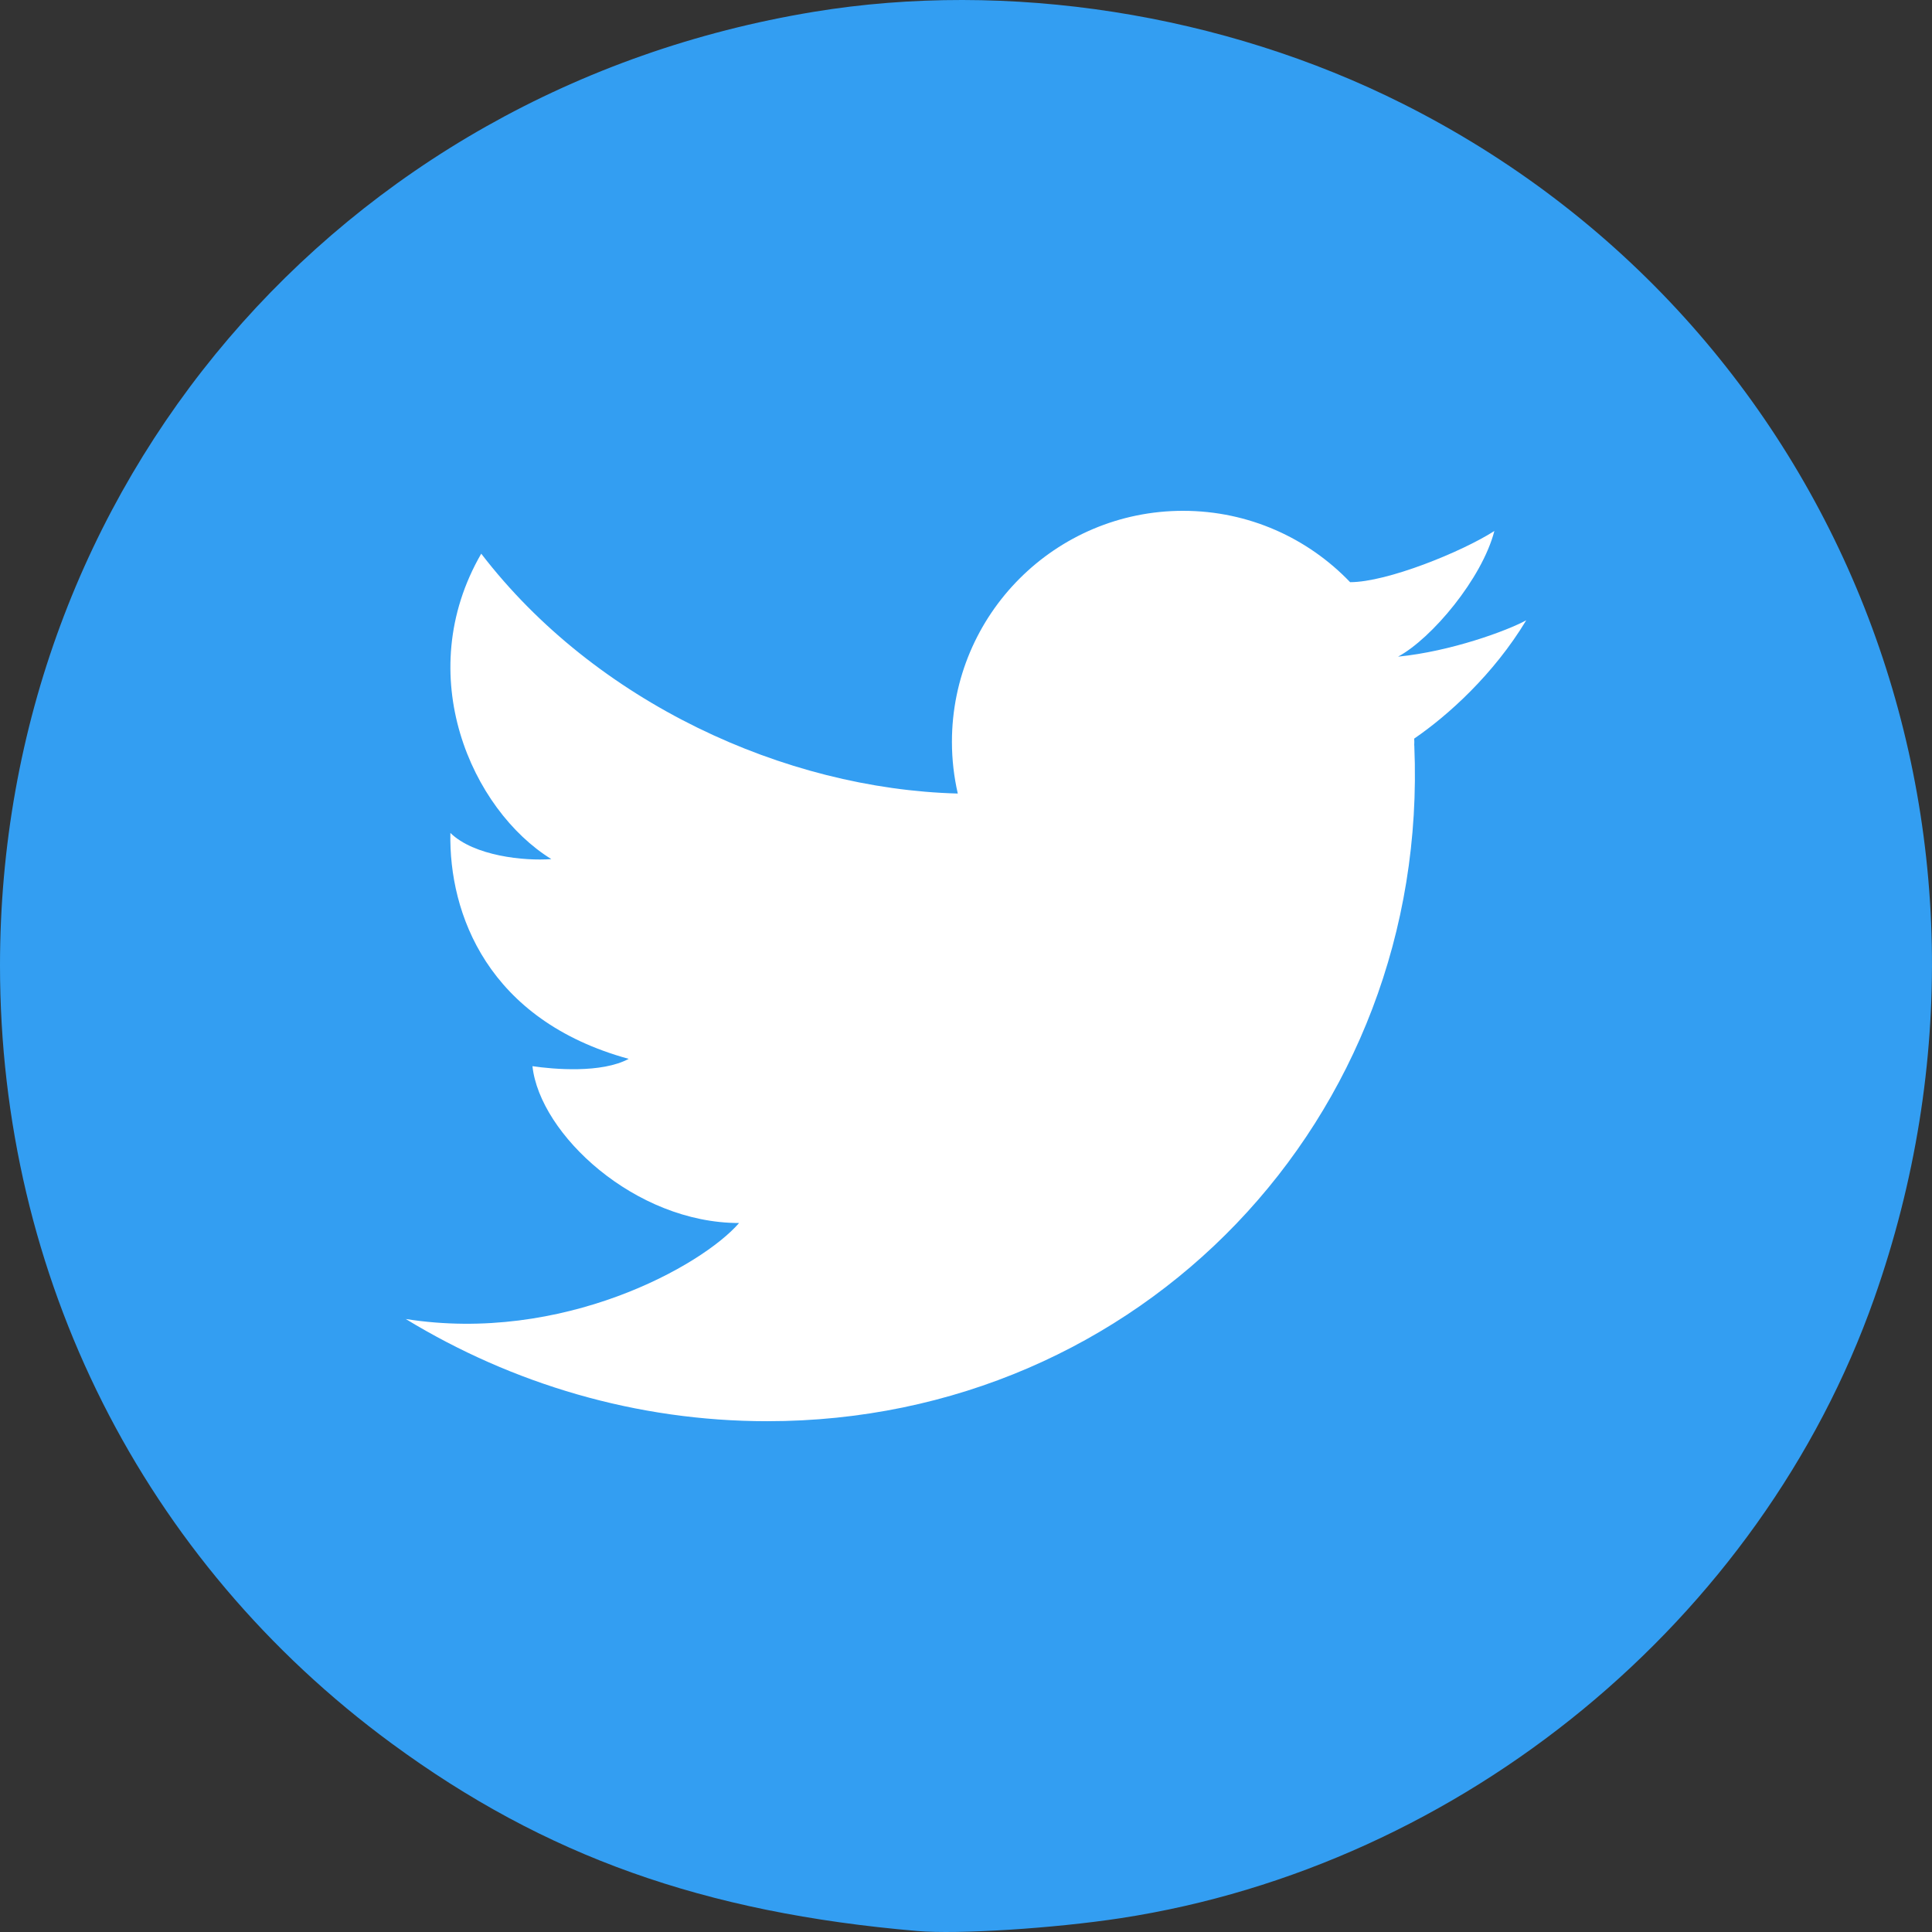 <?xml version="1.0" encoding="UTF-8" standalone="no"?>
<svg
   xmlns:dc="http://purl.org/dc/elements/1.1/"
   xmlns:cc="http://creativecommons.org/ns#"
   xmlns:rdf="http://www.w3.org/1999/02/22-rdf-syntax-ns#"
   xmlns:svg="http://www.w3.org/2000/svg"
   xmlns="http://www.w3.org/2000/svg"
   height="60"
   width="60"
   id="svg10"
   version="1.1"
   style="display:block"
   focusable="false"
   preserveAspectRatio="xMidYMid meet"
   viewBox="0 0 60 60">
  <rect x="0" y="0" width="60" height="60" fill="#333333" stroke="none"/>
  <defs
     id="defs14" />
  <path
     style="fill:#339ef2;fill-opacity:1;fill-rule:nonzero"
     id="path2"
     d="M 28.486,59.969 C 21.85,59.4 16.923,57.642 12.164,54.145 4.444,48.472 0,39.647 0,29.987 0,15.112 10.507,2.798 25.274,0.367 c 6.028,-0.992 12.704,0.049 18.288,2.854 13.576,6.818 19.781,22.541 14.643,37.103 -3.528,9.998 -12.79,17.618 -23.391,19.245 -2.086,0.32 -5.065,0.509 -6.328,0.4 z" />
  <path
     style="fill:#ffffff;fill-rule:evenodd;stroke-width:1.087"
     id="path4"
     d="m 46.408,16.491 c -1.011,0.648 -3.332,1.589 -4.477,1.589 v 0.002 c -1.307,-1.366 -3.148,-2.218 -5.189,-2.218 -3.964,0 -7.179,3.214 -7.179,7.177 0,0.551 0.064,1.088 0.182,1.603 h -0.001 c -5.377,-0.141 -11.258,-2.836 -14.799,-7.449 -2.177,3.768 -0.293,7.958 2.177,9.485 -0.846,0.064 -2.402,-0.097 -3.135,-0.812 -0.049,2.501 1.153,5.814 5.538,7.016 -0.844,0.454 -2.339,0.324 -2.989,0.227 0.228,2.111 3.184,4.871 6.417,4.871 -1.152,1.333 -5.487,3.75 -10.352,2.981 3.304,2.01 7.154,3.174 11.23,3.174 11.581,0 20.576,-9.386 20.092,-20.965 -0.002,-0.013 -0.002,-0.026 -0.003,-0.039 0.001,-0.03 0.003,-0.06 0.003,-0.09 0,-0.036 -0.003,-0.07 -0.004,-0.105 1.054,-0.721 2.469,-1.997 3.48,-3.675 -0.586,0.323 -2.345,0.969 -3.981,1.13 1.05,-0.567 2.606,-2.423 2.99,-3.899" />
</svg>
